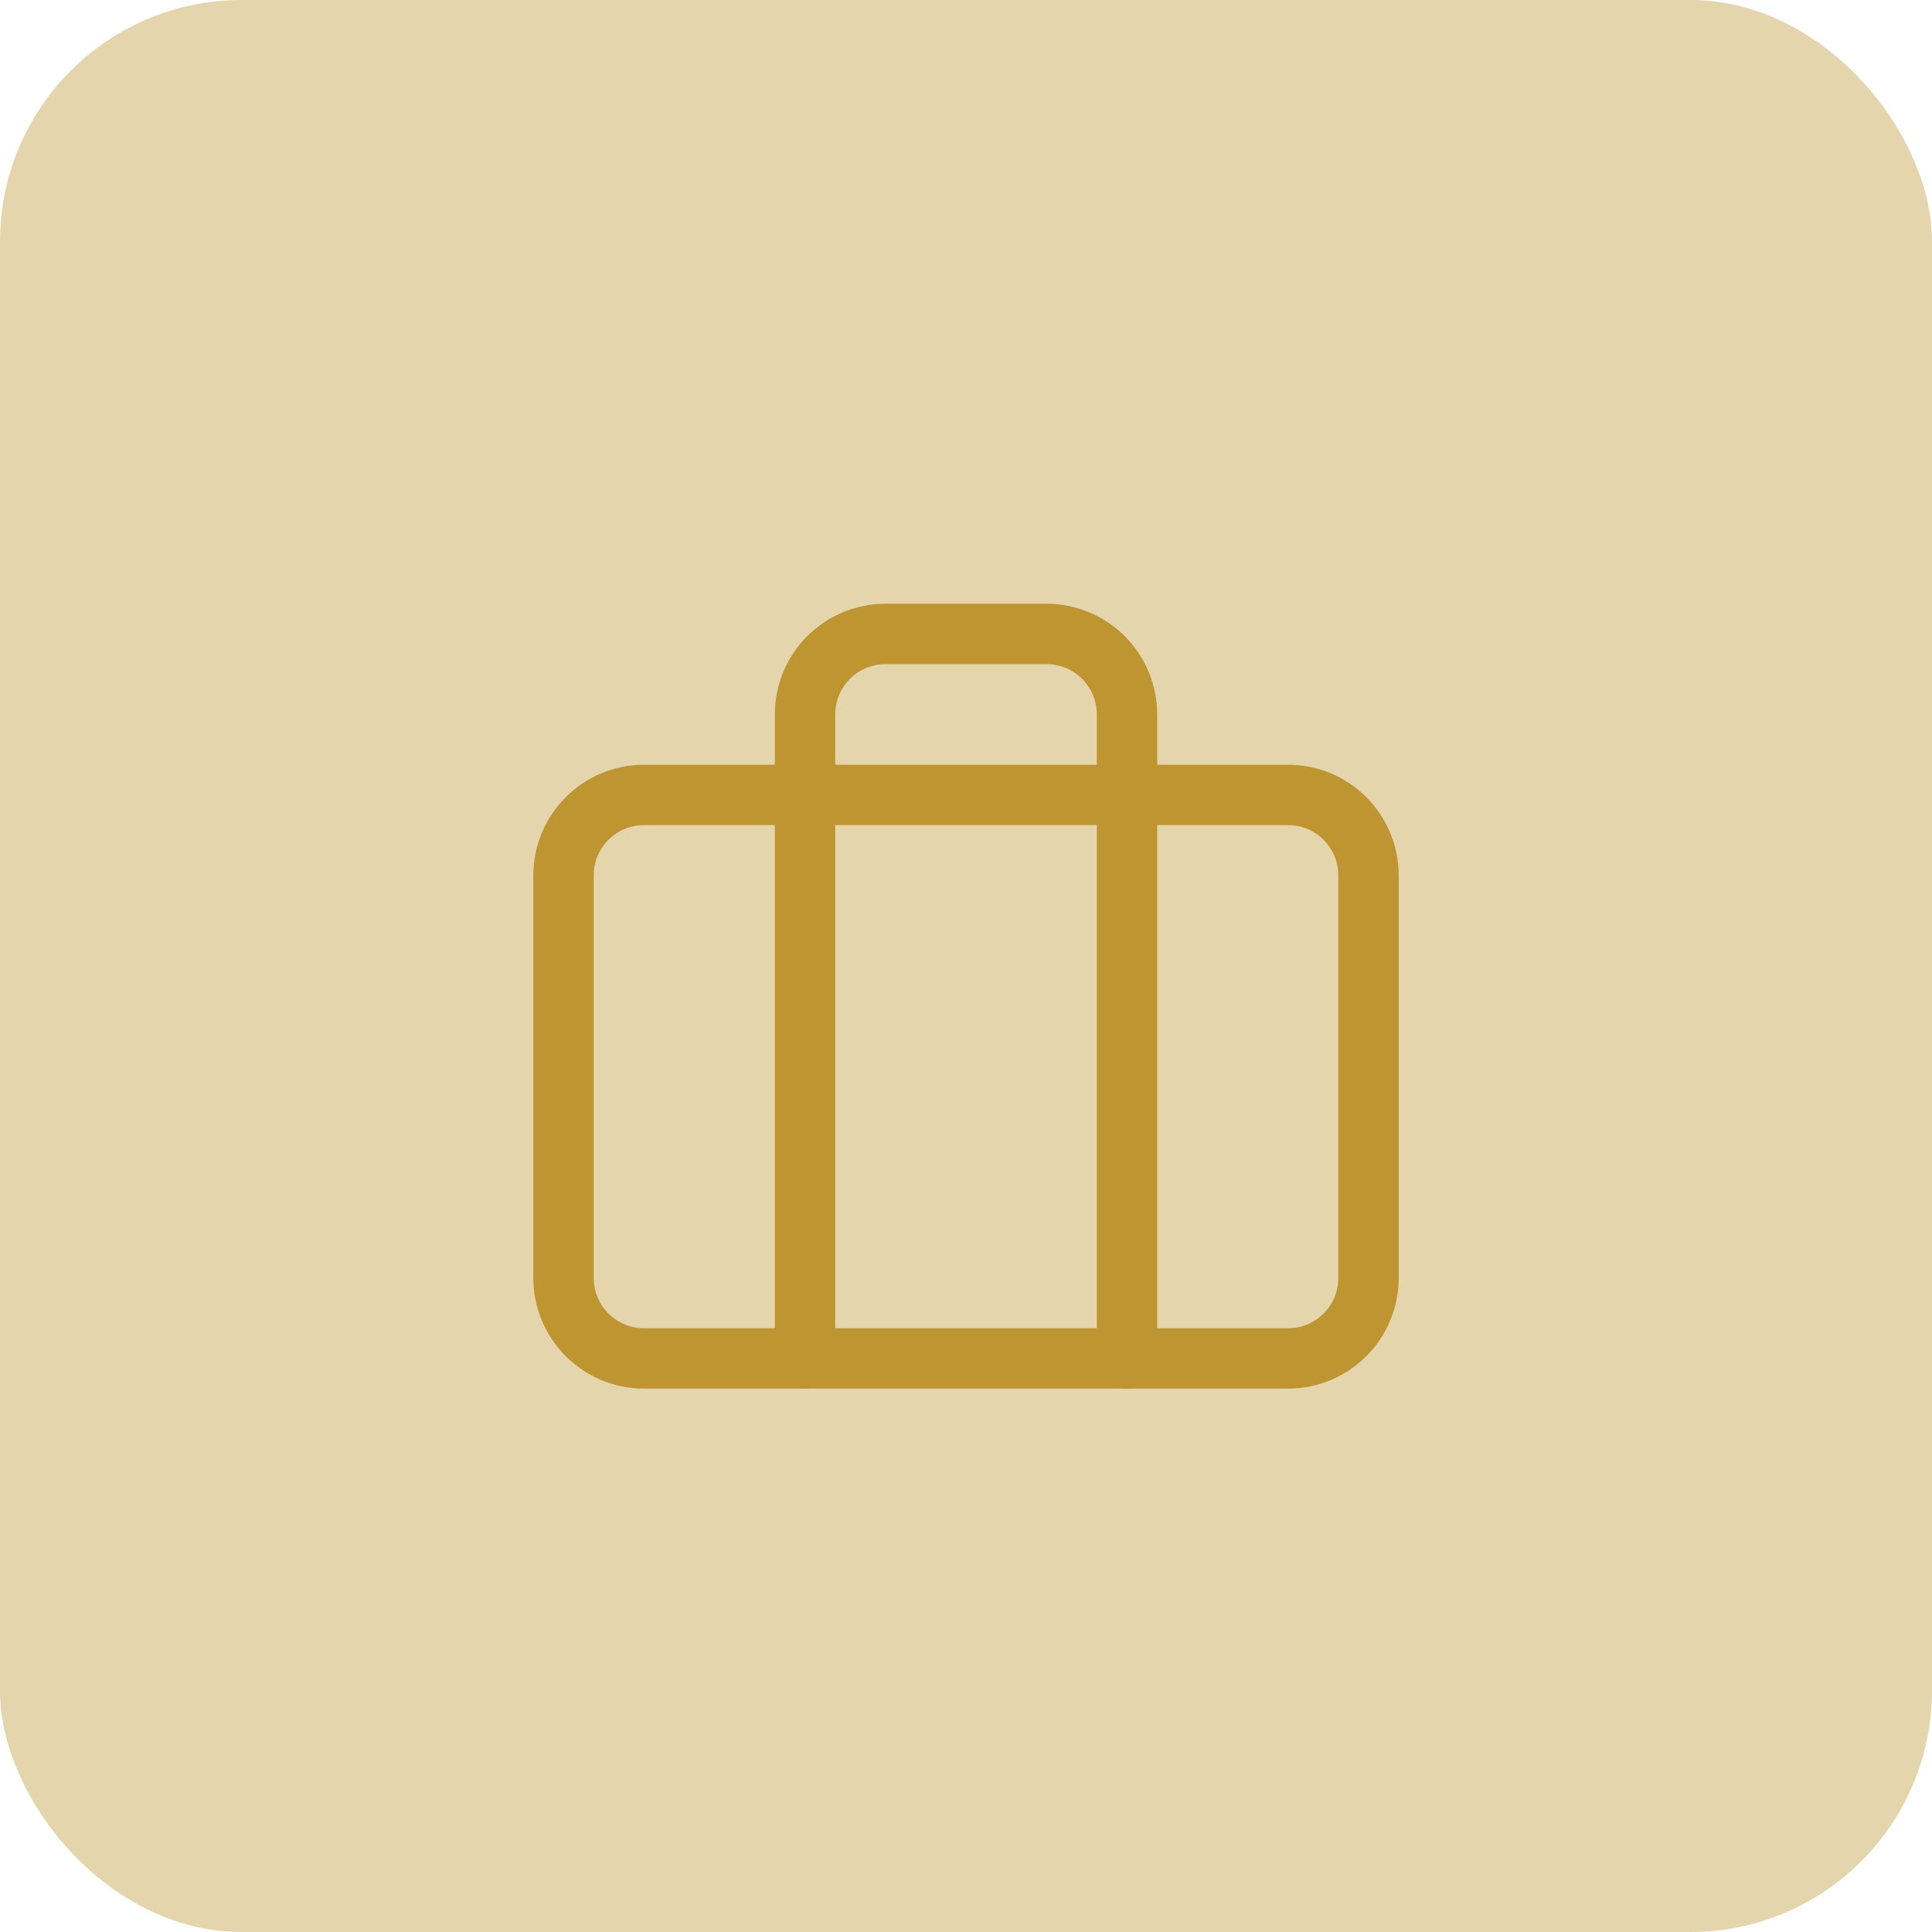 <svg width="64" height="64" viewBox="0 0 64 64" fill="none" xmlns="http://www.w3.org/2000/svg">
<rect width="64" height="64" rx="8" fill="#E5D5AC"/>
<path d="M42.667 26.333H21.334C19.861 26.333 18.667 27.527 18.667 29V42.333C18.667 43.806 19.861 45 21.334 45H42.667C44.14 45 45.334 43.806 45.334 42.333V29C45.334 27.527 44.14 26.333 42.667 26.333Z" stroke="#BE9530" stroke-width="2" stroke-linecap="round" stroke-linejoin="round"/>
<path d="M37.334 45V23.667C37.334 22.959 37.053 22.281 36.553 21.781C36.053 21.281 35.374 21 34.667 21H29.334C28.626 21 27.948 21.281 27.448 21.781C26.948 22.281 26.667 22.959 26.667 23.667V45" stroke="#BE9530" stroke-width="2" stroke-linecap="round" stroke-linejoin="round"/>
</svg>
